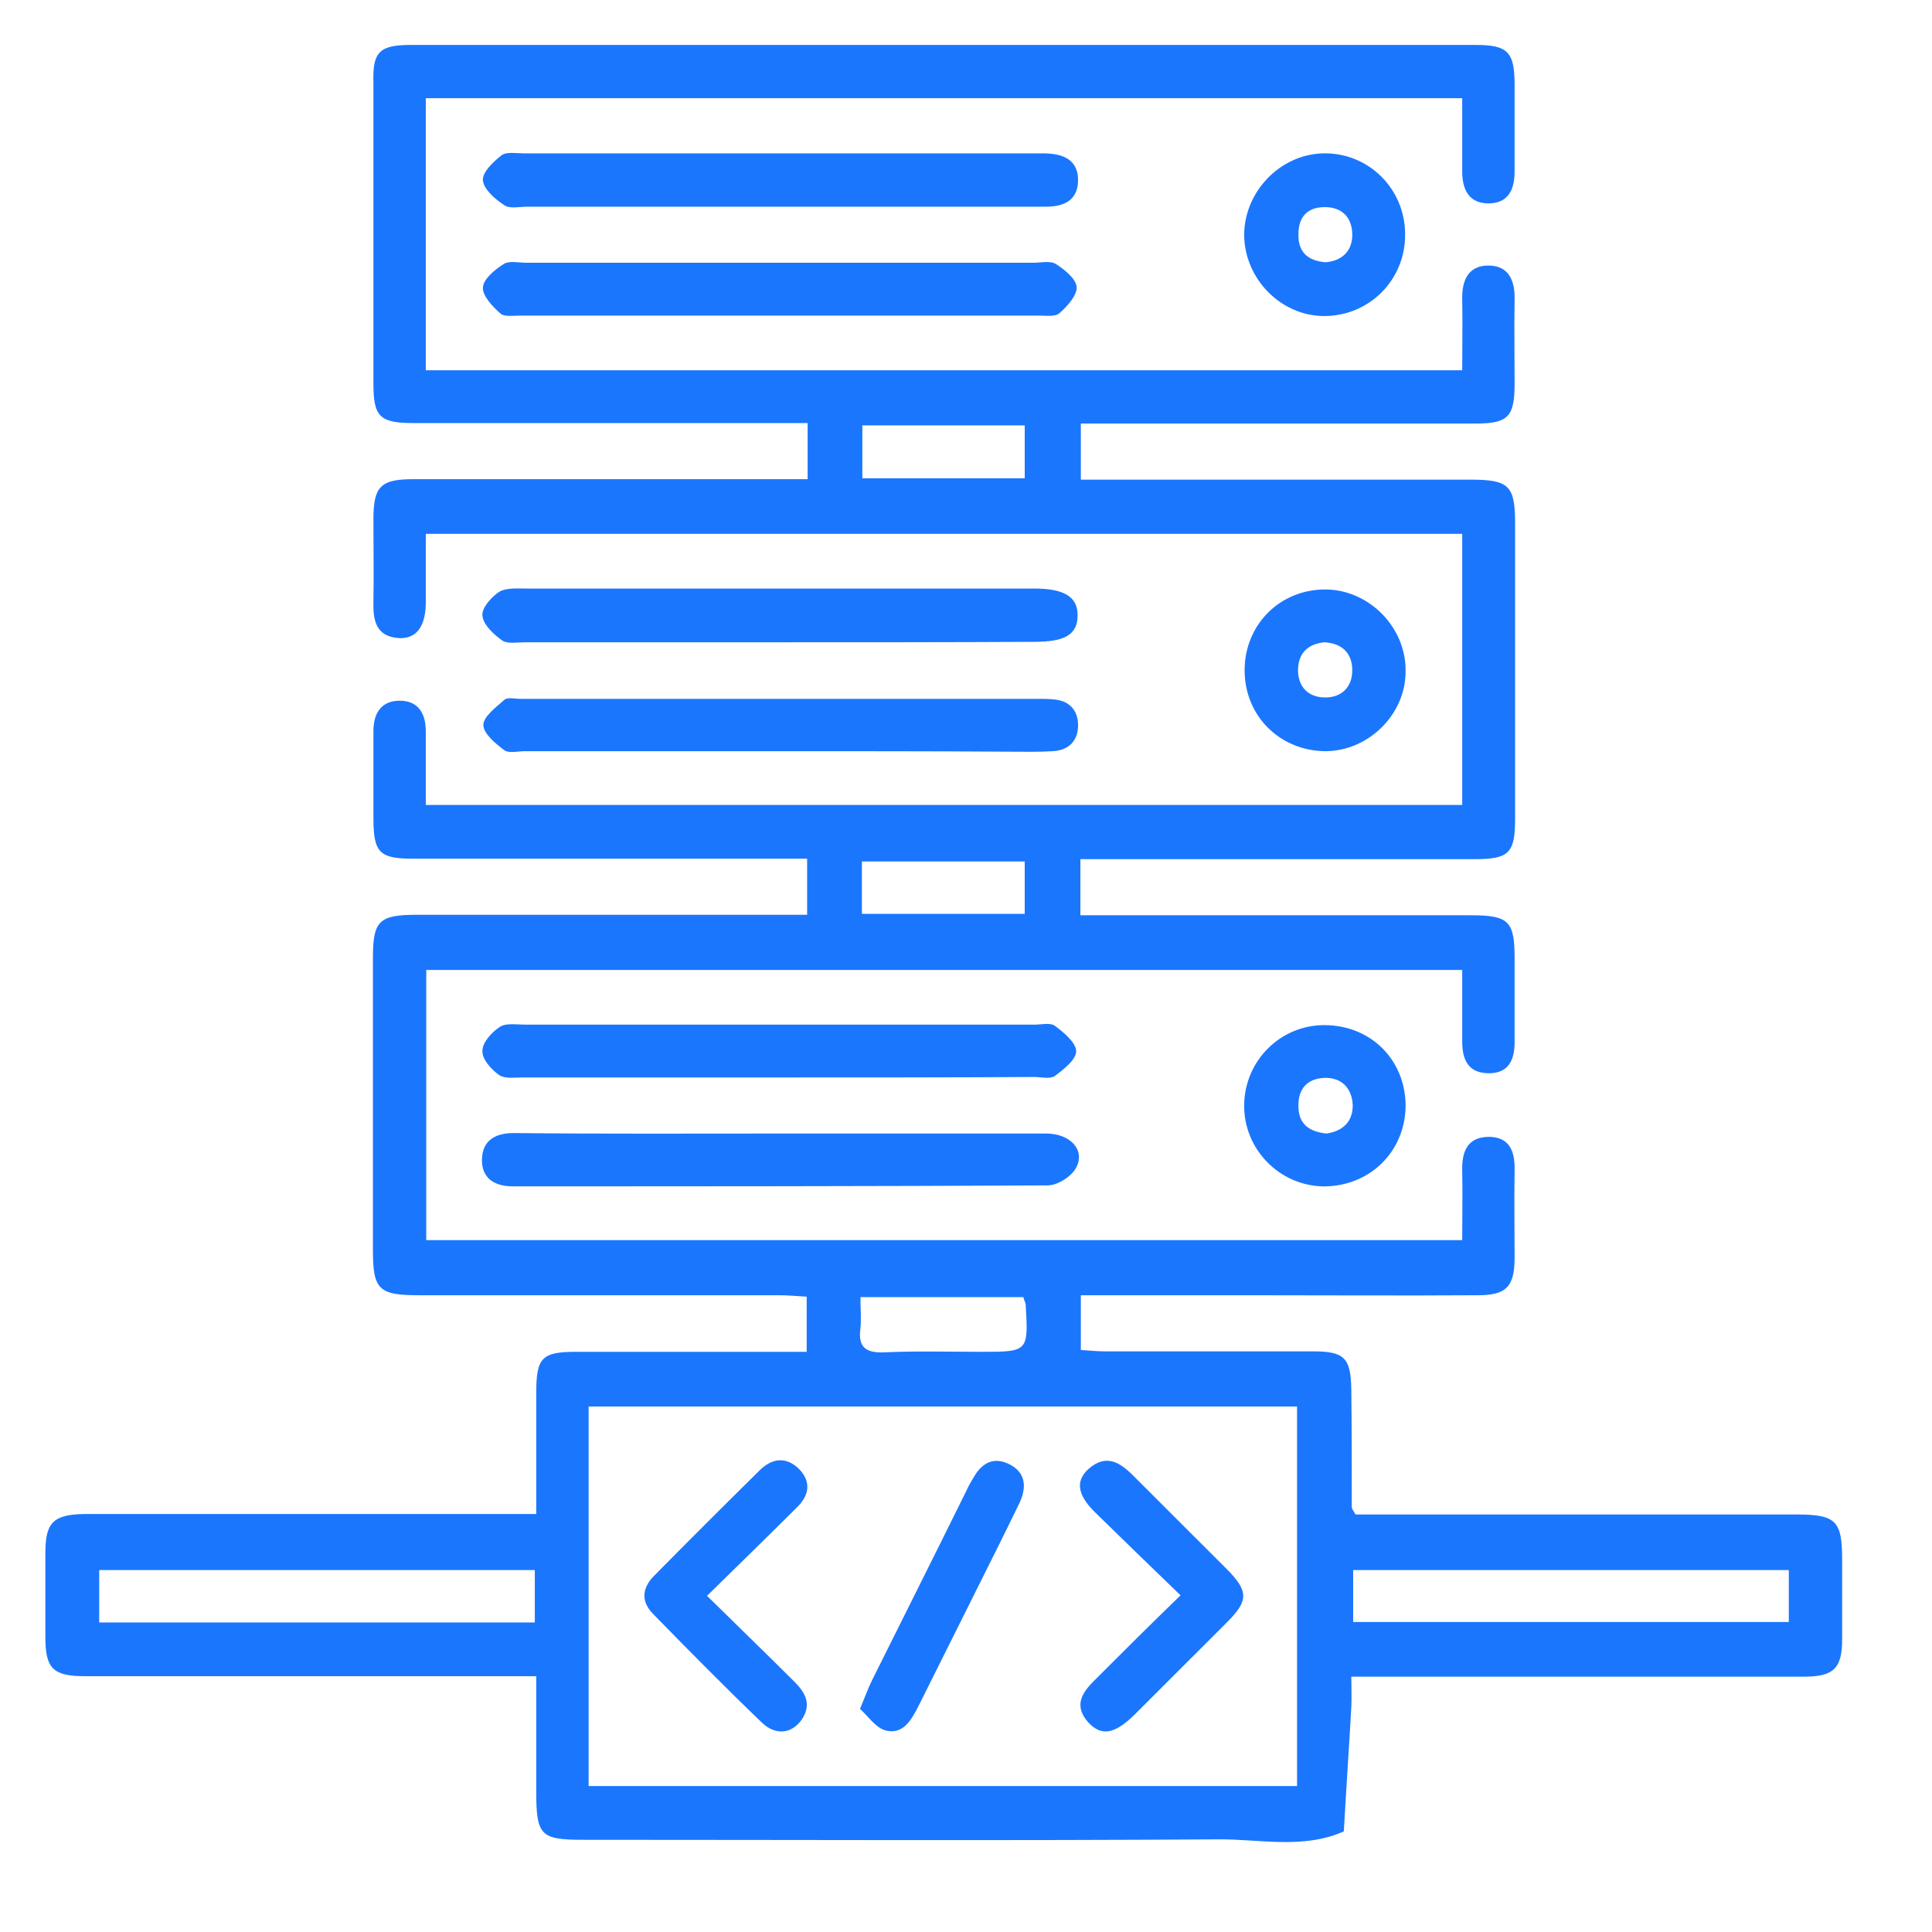 <svg width="43" height="43" viewBox="0 0 43 43" fill="none" xmlns="http://www.w3.org/2000/svg">
<g clip-path="url(#clip0_8426_1692)">
<path d="M30.169 33.707C30.336 33.707 30.544 33.707 30.753 33.707C33.825 33.707 36.897 33.707 39.969 33.707C40.865 33.707 41 33.843 41 34.717C41 35.309 41 35.892 41 36.485C41 37.13 40.812 37.317 40.157 37.317C36.98 37.317 33.804 37.317 30.628 37.317C30.471 37.317 30.315 37.317 30.076 37.317C30.076 37.567 30.086 37.785 30.076 37.993C30.024 38.919 29.961 39.835 29.909 40.761C28.993 41.166 28.035 40.927 27.097 40.938C22.39 40.969 17.694 40.948 12.986 40.948C12.028 40.948 11.935 40.854 11.935 39.866C11.935 39.034 11.935 38.212 11.935 37.307C11.685 37.307 11.476 37.307 11.279 37.307C8.154 37.307 5.03 37.307 1.906 37.307C1.177 37.307 1.01 37.14 1.01 36.433C1.01 35.809 1.01 35.185 1.01 34.56C1.01 33.884 1.187 33.707 1.885 33.697C4.926 33.697 7.957 33.697 10.997 33.697C11.289 33.697 11.581 33.697 11.935 33.697C11.935 32.761 11.935 31.887 11.935 31.003C11.935 30.212 12.06 30.087 12.83 30.087C14.34 30.087 15.85 30.087 17.36 30.087C17.548 30.087 17.735 30.087 17.954 30.087C17.954 29.661 17.954 29.286 17.954 28.86C17.746 28.849 17.548 28.828 17.35 28.828C14.674 28.828 12.008 28.828 9.331 28.828C8.425 28.828 8.3 28.703 8.3 27.819C8.3 25.655 8.3 23.481 8.3 21.317C8.3 20.495 8.436 20.36 9.279 20.36C11.956 20.36 14.621 20.36 17.298 20.36C17.506 20.36 17.714 20.36 17.964 20.36C17.964 19.944 17.964 19.559 17.964 19.112C17.735 19.112 17.537 19.112 17.329 19.112C14.621 19.112 11.914 19.112 9.206 19.112C8.436 19.112 8.311 18.977 8.311 18.196C8.311 17.551 8.311 16.917 8.311 16.272C8.311 15.887 8.477 15.606 8.873 15.596C9.3 15.585 9.477 15.866 9.477 16.282C9.477 16.813 9.477 17.354 9.477 17.916C17.194 17.916 24.848 17.916 32.544 17.916C32.544 15.908 32.544 13.921 32.544 11.882C24.89 11.882 17.225 11.882 9.477 11.882C9.477 12.371 9.477 12.891 9.477 13.4C9.477 13.941 9.269 14.222 8.883 14.202C8.363 14.17 8.3 13.806 8.311 13.38C8.321 12.776 8.311 12.162 8.311 11.559C8.311 10.831 8.467 10.665 9.196 10.665C11.851 10.665 14.507 10.665 17.163 10.665C17.423 10.665 17.673 10.665 17.975 10.665C17.975 10.259 17.975 9.884 17.975 9.416C17.787 9.416 17.579 9.416 17.381 9.416C14.653 9.416 11.935 9.416 9.206 9.416C8.456 9.416 8.311 9.281 8.311 8.542C8.311 6.306 8.311 4.069 8.311 1.832C8.29 1.156 8.446 1 9.144 1C17.038 1 24.942 1 32.836 1C33.564 1 33.71 1.156 33.71 1.895C33.71 2.54 33.71 3.174 33.71 3.819C33.71 4.225 33.564 4.527 33.127 4.527C32.7 4.527 32.544 4.225 32.544 3.819C32.544 3.289 32.544 2.758 32.544 2.186C24.827 2.186 17.163 2.186 9.477 2.186C9.477 4.215 9.477 6.212 9.477 8.241C17.163 8.241 24.827 8.241 32.544 8.241C32.544 7.7 32.554 7.179 32.544 6.67C32.533 6.254 32.669 5.91 33.127 5.91C33.585 5.91 33.721 6.254 33.71 6.67C33.7 7.294 33.71 7.918 33.71 8.542C33.71 9.281 33.564 9.427 32.836 9.427C30.107 9.427 27.389 9.427 24.66 9.427C24.473 9.427 24.286 9.427 24.056 9.427C24.056 9.832 24.056 10.207 24.056 10.675C24.233 10.675 24.442 10.675 24.64 10.675C27.326 10.675 30.024 10.675 32.711 10.675C33.585 10.675 33.721 10.8 33.721 11.653C33.721 13.838 33.721 16.022 33.721 18.207C33.721 18.987 33.596 19.122 32.815 19.122C30.107 19.122 27.399 19.122 24.692 19.122C24.483 19.122 24.286 19.122 24.046 19.122C24.046 19.559 24.046 19.923 24.046 20.371C24.265 20.371 24.463 20.371 24.671 20.371C27.358 20.371 30.055 20.371 32.742 20.371C33.585 20.371 33.71 20.506 33.71 21.328C33.71 21.952 33.71 22.576 33.71 23.2C33.71 23.606 33.564 23.897 33.117 23.887C32.669 23.877 32.544 23.575 32.544 23.18C32.544 22.659 32.544 22.149 32.544 21.588C24.837 21.588 17.173 21.588 9.487 21.588C9.487 23.585 9.487 25.562 9.487 27.601C17.152 27.601 24.806 27.601 32.544 27.601C32.544 27.091 32.554 26.581 32.544 26.061C32.533 25.645 32.648 25.312 33.127 25.302C33.606 25.302 33.721 25.635 33.71 26.051C33.7 26.706 33.71 27.372 33.71 28.027C33.7 28.641 33.523 28.828 32.888 28.828C31.19 28.839 29.482 28.828 27.785 28.828C26.556 28.828 25.327 28.828 24.056 28.828C24.056 29.244 24.056 29.609 24.056 30.046C24.233 30.056 24.411 30.077 24.588 30.077C26.129 30.077 27.68 30.077 29.222 30.077C29.93 30.077 30.065 30.222 30.076 30.94C30.086 31.804 30.086 32.678 30.086 33.541C30.086 33.583 30.117 33.614 30.169 33.707ZM13.101 39.752C18.391 39.752 23.64 39.752 28.868 39.752C28.868 36.912 28.868 34.113 28.868 31.304C23.588 31.304 18.35 31.304 13.101 31.304C13.101 34.134 13.101 36.922 13.101 39.752ZM11.903 34.945C8.633 34.945 5.416 34.945 2.208 34.945C2.208 35.361 2.208 35.736 2.208 36.111C5.457 36.111 8.675 36.111 11.903 36.111C11.903 35.705 11.903 35.351 11.903 34.945ZM39.813 34.945C36.543 34.945 33.325 34.945 30.117 34.945C30.117 35.361 30.117 35.736 30.117 36.1C33.377 36.1 36.584 36.1 39.813 36.1C39.813 35.705 39.813 35.351 39.813 34.945ZM19.193 9.468C19.193 9.884 19.193 10.269 19.193 10.644C20.422 10.644 21.609 10.644 22.807 10.644C22.807 10.238 22.807 9.863 22.807 9.468C21.588 9.468 20.401 9.468 19.193 9.468ZM19.183 20.339C20.422 20.339 21.609 20.339 22.807 20.339C22.807 19.934 22.807 19.559 22.807 19.174C21.578 19.174 20.38 19.174 19.183 19.174C19.183 19.59 19.183 19.944 19.183 20.339ZM22.776 28.87C21.578 28.87 20.401 28.87 19.151 28.87C19.151 29.12 19.172 29.338 19.151 29.557C19.089 30.004 19.287 30.118 19.703 30.098C20.412 30.066 21.12 30.087 21.828 30.087C22.89 30.087 22.89 30.087 22.828 29.026C22.828 29.005 22.807 28.974 22.776 28.87Z" fill="#1B76FE"/>
<path d="M17.35 4.6C15.475 4.6 13.611 4.6 11.737 4.6C11.56 4.6 11.351 4.652 11.226 4.568C11.018 4.433 10.768 4.215 10.748 4.017C10.727 3.84 10.977 3.601 11.164 3.455C11.279 3.372 11.497 3.414 11.674 3.414C15.465 3.414 19.266 3.414 23.057 3.414C23.13 3.414 23.192 3.414 23.265 3.414C23.682 3.424 24.004 3.57 23.994 4.028C23.984 4.464 23.671 4.6 23.286 4.6C22.401 4.6 21.515 4.6 20.63 4.6C19.537 4.6 18.443 4.6 17.35 4.6Z" fill="#1B76FE"/>
<path d="M17.36 14.295C15.465 14.295 13.58 14.295 11.685 14.295C11.508 14.295 11.299 14.337 11.174 14.253C10.987 14.118 10.758 13.91 10.737 13.702C10.716 13.536 10.935 13.286 11.112 13.171C11.268 13.078 11.518 13.099 11.716 13.099C15.465 13.099 19.214 13.099 22.963 13.099C22.984 13.099 22.994 13.099 23.015 13.099C23.692 13.099 23.984 13.286 23.984 13.692C23.984 14.118 23.713 14.285 23.026 14.285C21.151 14.295 19.256 14.295 17.36 14.295Z" fill="#1B76FE"/>
<path d="M17.412 25.229C19.37 25.229 21.328 25.229 23.286 25.229C23.827 25.229 24.161 25.603 23.952 25.988C23.848 26.186 23.536 26.383 23.317 26.383C19.349 26.404 15.382 26.404 11.414 26.404C10.997 26.404 10.716 26.217 10.727 25.801C10.737 25.385 11.018 25.218 11.435 25.218C13.424 25.239 15.413 25.229 17.412 25.229Z" fill="#1B76FE"/>
<path d="M17.35 16.719C15.465 16.719 13.57 16.719 11.685 16.719C11.528 16.719 11.331 16.771 11.226 16.698C11.029 16.553 10.758 16.324 10.758 16.137C10.758 15.949 11.039 15.741 11.226 15.575C11.299 15.512 11.456 15.554 11.581 15.554C15.423 15.554 19.276 15.554 23.119 15.554C23.223 15.554 23.328 15.554 23.432 15.565C23.775 15.585 23.984 15.783 23.994 16.116C24.004 16.48 23.796 16.698 23.432 16.719C23.098 16.74 22.776 16.73 22.442 16.73C20.745 16.719 19.047 16.719 17.35 16.719Z" fill="#1B76FE"/>
<path d="M17.381 5.848C19.256 5.848 21.12 5.848 22.994 5.848C23.171 5.848 23.38 5.796 23.505 5.879C23.702 6.004 23.952 6.212 23.963 6.389C23.973 6.576 23.755 6.816 23.578 6.972C23.484 7.055 23.276 7.024 23.13 7.024C19.287 7.024 15.434 7.024 11.591 7.024C11.435 7.024 11.226 7.055 11.143 6.982C10.966 6.826 10.737 6.587 10.748 6.399C10.758 6.212 11.008 6.004 11.206 5.879C11.331 5.796 11.539 5.848 11.716 5.848C13.601 5.848 15.496 5.848 17.381 5.848Z" fill="#1B76FE"/>
<path d="M17.35 23.981C15.444 23.981 13.538 23.981 11.622 23.981C11.445 23.981 11.237 24.012 11.112 23.929C10.935 23.804 10.727 23.575 10.737 23.388C10.737 23.2 10.945 22.972 11.122 22.857C11.258 22.764 11.487 22.805 11.685 22.805C15.465 22.805 19.245 22.805 23.026 22.805C23.182 22.805 23.38 22.753 23.484 22.836C23.682 22.982 23.952 23.211 23.952 23.398C23.952 23.585 23.671 23.804 23.473 23.95C23.369 24.022 23.171 23.97 23.015 23.97C21.141 23.981 19.245 23.981 17.35 23.981Z" fill="#1B76FE"/>
<path d="M29.472 7.034C28.514 7.034 27.701 6.212 27.691 5.234C27.691 4.267 28.493 3.434 29.451 3.413C30.461 3.393 31.273 4.204 31.273 5.213C31.284 6.222 30.482 7.034 29.472 7.034ZM29.503 5.837C29.878 5.806 30.107 5.577 30.097 5.203C30.086 4.828 29.857 4.599 29.461 4.61C29.086 4.62 28.899 4.839 28.899 5.213C28.889 5.609 29.107 5.806 29.503 5.837Z" fill="#1B76FE"/>
<path d="M29.513 16.719C28.493 16.719 27.701 15.939 27.701 14.919C27.701 13.9 28.493 13.109 29.513 13.12C30.471 13.13 31.294 13.962 31.284 14.93C31.294 15.887 30.471 16.709 29.513 16.719ZM29.472 14.295C29.097 14.337 28.889 14.545 28.889 14.93C28.899 15.294 29.118 15.512 29.472 15.523C29.857 15.533 30.097 15.294 30.097 14.919C30.097 14.545 29.878 14.316 29.472 14.295Z" fill="#1B76FE"/>
<path d="M29.461 26.405C28.482 26.394 27.681 25.583 27.691 24.595C27.701 23.606 28.503 22.805 29.493 22.816C30.513 22.826 31.273 23.585 31.284 24.595C31.284 25.624 30.492 26.405 29.461 26.405ZM29.524 25.229C29.878 25.177 30.117 24.969 30.107 24.584C30.086 24.22 29.857 23.97 29.461 23.991C29.097 24.012 28.899 24.23 28.899 24.595C28.889 25 29.118 25.187 29.524 25.229Z" fill="#1B76FE"/>
<path d="M26.275 35.507C25.598 34.852 24.983 34.259 24.379 33.666C23.973 33.27 23.931 32.958 24.233 32.688C24.619 32.355 24.921 32.542 25.223 32.844C25.91 33.53 26.598 34.217 27.285 34.904C27.795 35.413 27.795 35.621 27.306 36.11C26.618 36.797 25.931 37.483 25.244 38.17C24.806 38.597 24.515 38.649 24.223 38.337C23.869 37.941 24.109 37.64 24.4 37.359C25.004 36.755 25.598 36.162 26.275 35.507Z" fill="#1B76FE"/>
<path d="M15.736 35.518C16.423 36.194 17.058 36.808 17.683 37.432C17.923 37.671 18.069 37.931 17.85 38.264C17.631 38.587 17.267 38.639 16.954 38.337C16.131 37.546 15.33 36.735 14.528 35.913C14.267 35.642 14.288 35.351 14.549 35.081C15.33 34.29 16.111 33.51 16.902 32.73C17.173 32.459 17.485 32.407 17.777 32.688C18.069 32.979 18.006 33.291 17.735 33.551C17.09 34.196 16.444 34.821 15.736 35.518Z" fill="#1B76FE"/>
<path d="M19.141 38.035C19.266 37.733 19.329 37.556 19.412 37.39C20.11 35.986 20.818 34.581 21.515 33.166C21.557 33.073 21.609 32.979 21.661 32.896C21.849 32.563 22.109 32.407 22.474 32.594C22.838 32.781 22.849 33.114 22.692 33.447C22.401 34.05 22.099 34.654 21.797 35.257C21.338 36.173 20.891 37.078 20.432 37.993C20.276 38.295 20.089 38.617 19.703 38.513C19.474 38.441 19.318 38.191 19.141 38.035Z" fill="#1B76FE"/>
</g>
<defs>
<clipPath id="clip0_8426_1692">
<rect width="40" height="40" fill="white" transform="translate(1 1)"/>
</clipPath>
</defs>
</svg>